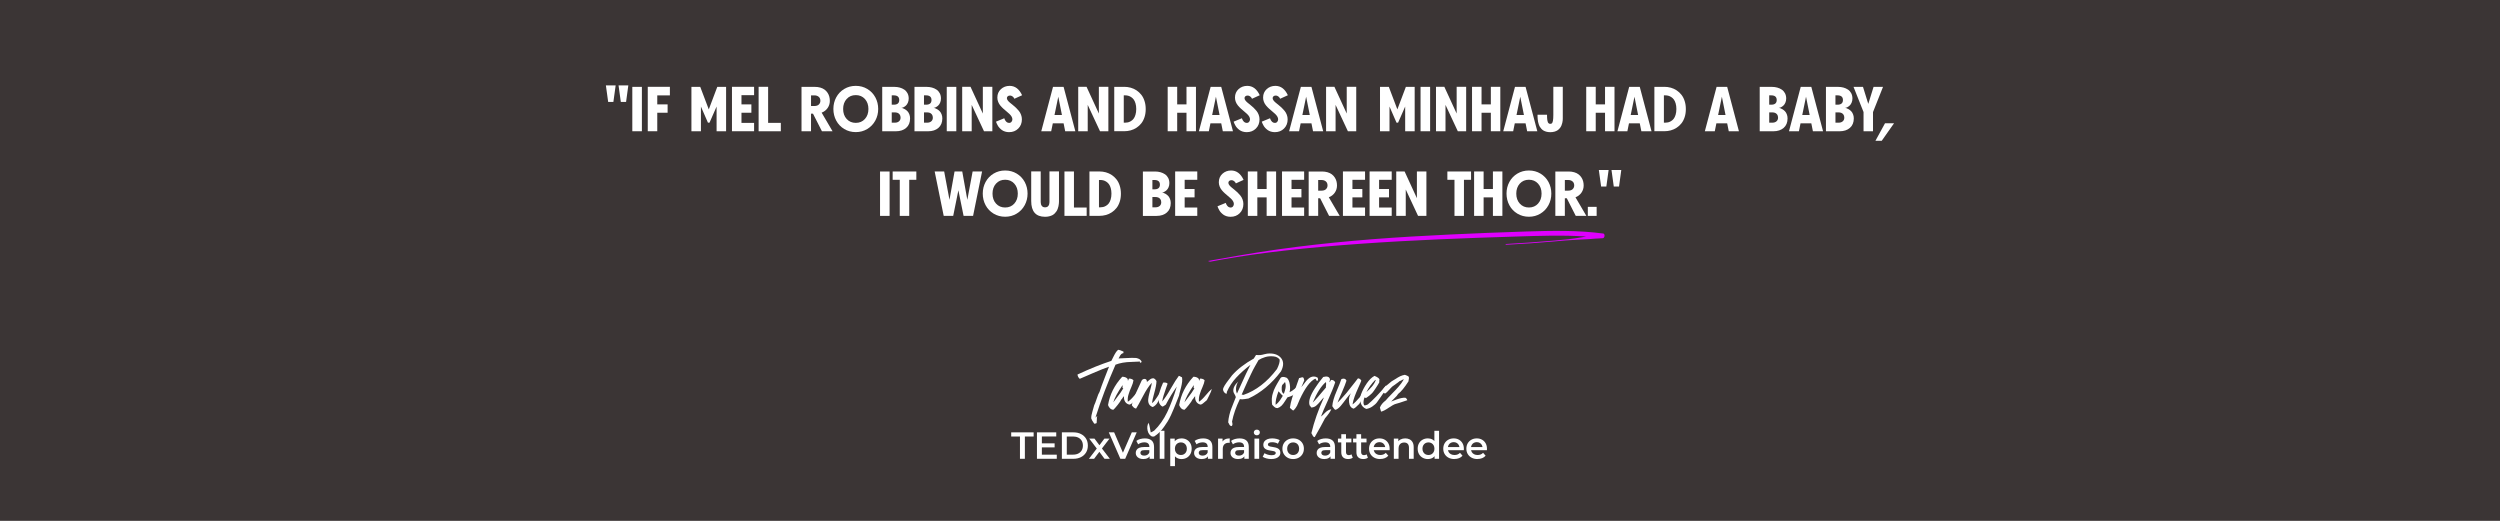 <?xml version="1.0" encoding="UTF-8"?>
<svg xmlns="http://www.w3.org/2000/svg" xmlns:xlink="http://www.w3.org/1999/xlink" viewBox="0 0 1920 400">
  <defs>
    <style>
      .cls-1 {
        fill: #3b3535;
      }

      .cls-2 {
        fill: #fff;
      }

      .cls-3 {
        fill: none;
      }

      .cls-4 {
        fill: #df00fe;
      }

      .cls-5 {
        clip-path: url(#clippath);
      }
    </style>
    <clipPath id="clippath">
      <rect class="cls-3" x="927.45" y="176.95" width="305" height="23.71"/>
    </clipPath>
  </defs>
  <g id="BG">
    <rect class="cls-2" x="-192" y="-40" width="2304" height="480"/>
    <rect class="cls-1" x="-192" y="-40" width="2304" height="480"/>
  </g>
  <g id="Layer_1" data-name="Layer 1">
    <g class="cls-5">
      <path class="cls-4" d="M1231.34,179.36c-19.55-2.62-39.61-2.21-59.44-1.57-19.59.64-39.18,1.4-58.74,2.33-19.54.93-39.06,2.04-58.52,3.55-19.69,1.54-39.29,3.47-58.77,5.92-20.1,2.53-40.02,5.8-59.73,9.36-2.68.48-5.39.93-8.07,1.43-.64.12,1.07.65,1.55.57,2.74-.47,5.47-1.01,8.2-1.53,16.03-2.86,32.28-5.12,48.69-6.97,19.53-2.21,39.28-3.88,58.98-5.28,19.79-1.41,39.63-2.48,59.48-3.36,19.75-.87,39.52-1.54,59.29-2.15,17.96-.56,36.02-1.24,53.93.01-1.15.19-2.3.39-3.44.59-6.87,1.22-14.07,1.9-21.12,2.52-12.44,1.1-24.94,1.91-37.45,2.64-.22.02.39.56.71.54,12.04-.57,24.03-1.44,35.99-2.48,6.11-.53,12.31-1.14,18.47-1.38,3-.12,5.99-.24,8.98-.46,1.65-.12,3.3-.24,4.95-.38,1.92-.16,3.87-.13,5.77-.33,1.43-.15,1.72-3.39.28-3.58"/>
    </g>
    <g>
      <path class="cls-2" d="M467.07,78.26l-1.75-12.68h7.51l-1.75,12.68h-4.02ZM475.04,65.58h7.51l-1.72,12.68h-4.04l-1.75-12.68Z"/>
      <path class="cls-2" d="M492.97,100.8h-7.35v-34.09h7.35v34.09Z"/>
      <path class="cls-2" d="M514.47,73.26h-9.69v6.91h7.94v6.41h-7.94v14.21h-7.3v-34.12h16.99v6.58Z"/>
      <path class="cls-2" d="M550.87,66.7h6.77v34.09h-7.3v-18.97l-5.43,12.39h-1.22l-5.38-12.37v18.95h-7.3v-34.09h6.77l6.56,17.32,6.53-17.32Z"/>
      <path class="cls-2" d="M579.14,73.09h-9.69v7.08h7.61v6.41h-7.61v7.8h9.69v6.41h-16.99v-34.12h16.99v6.41Z"/>
      <path class="cls-2" d="M589.92,94.38h9.76v6.41h-17.06v-34.12h7.3v27.71Z"/>
      <path class="cls-2" d="M639.4,100.8h-8.16l-6.87-13.52h-1.51v13.52h-7.3v-34.09h10.14c1.59,0,3.04.19,4.34.57s2.39.91,3.28,1.58c.89.67,1.63,1.46,2.24,2.38.61.92,1.05,1.89,1.33,2.92.28,1.03.42,2.12.42,3.27,0,2.07-.57,3.92-1.71,5.55s-2.67,2.81-4.58,3.54l8.37,14.28ZM622.87,73.26v8.16h2.54c1.53,0,2.69-.39,3.47-1.16.78-.77,1.17-1.72,1.17-2.84,0-1.34-.43-2.37-1.3-3.09-.87-.72-1.94-1.08-3.22-1.08h-2.66Z"/>
      <path class="cls-2" d="M648.35,68.33c2.64-1.59,5.6-2.39,8.89-2.39s6.25.8,8.89,2.39c2.64,1.6,4.69,3.74,6.14,6.44,1.45,2.7,2.18,5.67,2.18,8.92s-.74,6.21-2.21,8.92c-1.47,2.71-3.53,4.87-6.17,6.46-2.64,1.6-5.58,2.39-8.82,2.39s-6.25-.8-8.89-2.39c-2.64-1.59-4.69-3.74-6.14-6.45-1.45-2.7-2.18-5.68-2.18-8.94s.73-6.23,2.18-8.92c1.45-2.7,3.5-4.84,6.14-6.44ZM650.23,91.37c1.8,1.99,4.14,2.99,7.01,2.99s5.21-1,7.01-2.99c1.8-1.99,2.7-4.55,2.7-7.68s-.9-5.68-2.7-7.67c-1.8-1.99-4.14-2.98-7.01-2.98s-5.21.99-7.01,2.98c-1.8,1.99-2.7,4.54-2.7,7.67s.9,5.69,2.7,7.68Z"/>
      <path class="cls-2" d="M692.14,82.83c.25,0,.63.08,1.11.23.49.15,1.07.43,1.74.83.67.4,1.29.89,1.87,1.46s1.06,1.35,1.47,2.33c.41.98.61,2.06.61,3.24,0,3.13-1,5.55-2.99,7.29-1.99,1.73-4.62,2.6-7.87,2.6h-10.53v-34.09h9.45c1.42,0,2.76.18,4.03.53,1.27.35,2.42.87,3.46,1.57,1.04.69,1.86,1.63,2.48,2.8.61,1.17.92,2.52.92,4.03,0,1.15-.21,2.21-.62,3.17-.42.97-.93,1.73-1.55,2.29-.62.56-1.25.99-1.88,1.29-.63.3-1.19.45-1.69.45ZM684.85,73.23v7.18h1.53c2.82,0,4.23-1.2,4.23-3.59s-1.41-3.59-4.23-3.59h-1.53ZM691.64,90.34c0-1-.24-1.82-.73-2.45-.49-.63-1.06-1.05-1.73-1.27-.67-.22-1.44-.32-2.32-.32h-2.01v7.92h2.46c1.28,0,2.32-.35,3.12-1.04.81-.69,1.21-1.64,1.21-2.84Z"/>
      <path class="cls-2" d="M716.92,82.83c.25,0,.63.08,1.11.23.49.15,1.06.43,1.73.83.67.4,1.29.89,1.87,1.46s1.07,1.35,1.47,2.33c.41.98.61,2.06.61,3.24,0,3.13-1,5.55-2.99,7.29-1.99,1.73-4.62,2.6-7.87,2.6h-10.53v-34.09h9.45c1.42,0,2.76.18,4.03.53,1.27.35,2.42.87,3.46,1.57,1.04.69,1.86,1.63,2.48,2.8.61,1.17.92,2.52.92,4.03,0,1.15-.21,2.21-.62,3.17-.42.97-.93,1.73-1.56,2.29-.62.56-1.25.99-1.88,1.29-.63.3-1.19.45-1.69.45ZM709.62,73.23v7.18h1.53c2.82,0,4.24-1.2,4.24-3.59s-1.41-3.59-4.24-3.59h-1.53ZM716.42,90.34c0-1-.24-1.82-.73-2.45-.49-.63-1.06-1.05-1.73-1.27-.67-.22-1.44-.32-2.32-.32h-2.01v7.92h2.46c1.28,0,2.32-.35,3.12-1.04.81-.69,1.21-1.64,1.21-2.84Z"/>
      <path class="cls-2" d="M734.45,100.8h-7.35v-34.09h7.35v34.09Z"/>
      <path class="cls-2" d="M754.82,66.68h7.3v34.12h-6.41l-9.45-20.24v20.24h-7.3v-34.12h6.41l9.45,20.53v-20.53Z"/>
      <path class="cls-2" d="M773.31,75.48c0,.51.21,1.05.63,1.63s.97,1.14,1.65,1.71c.68.57,1.43,1.17,2.25,1.82.82.65,1.64,1.36,2.45,2.13.81.77,1.56,1.59,2.24,2.44.68.85,1.23,1.84,1.65,2.96.42,1.12.63,2.28.63,3.49,0,2.86-.92,5.21-2.78,7.06-1.85,1.85-4.2,2.78-7.06,2.78-1.08,0-2.1-.15-3.05-.44-.95-.29-1.75-.68-2.42-1.16-.66-.48-1.26-1-1.81-1.58-.54-.57-.98-1.15-1.3-1.72-.33-.57-.6-1.1-.83-1.58s-.38-.86-.48-1.15l-.12-.45,6.34-2.61s.04.12.06.2c.02.09.09.26.19.5.1.25.22.48.33.71.12.22.29.47.5.75.21.28.44.52.67.72.23.2.52.37.86.5.34.14.7.2,1.06.2.81,0,1.44-.29,1.88-.87.44-.58.66-1.21.66-1.88s-.21-1.41-.63-2.12c-.42-.71-.97-1.38-1.65-2.02-.68-.64-1.43-1.29-2.25-1.96-.82-.67-1.65-1.38-2.48-2.14-.83-.76-1.58-1.54-2.26-2.36-.68-.81-1.23-1.75-1.65-2.8s-.63-2.15-.63-3.28c0-2.65.91-4.81,2.74-6.5,1.83-1.68,4.06-2.52,6.71-2.52,4.16,0,7.35,2.4,9.57,7.2l-5.93,2.7c-.16-.32-.34-.63-.55-.93-.21-.3-.57-.63-1.09-.99-.52-.36-1.08-.54-1.69-.54-.8,0-1.4.2-1.82.59-.42.39-.62.9-.62,1.52Z"/>
      <path class="cls-2" d="M818.06,100.8l-1.22-6.1h-8.28l-1.24,6.1h-7.63l9.02-34.09h8.13l9.02,34.09h-7.8ZM809.87,88.31h5.69l-2.8-14.02-2.9,14.02Z"/>
      <path class="cls-2" d="M843.93,66.68h7.3v34.12h-6.41l-9.45-20.24v20.24h-7.3v-34.12h6.41l9.45,20.53v-20.53Z"/>
      <path class="cls-2" d="M863.38,66.68c1.72,0,3.39.22,5,.67,1.61.45,3.11,1.14,4.51,2.07,1.4.93,2.62,2.07,3.66,3.4,1.04,1.33,1.87,2.94,2.46,4.82.6,1.88.9,3.93.9,6.15s-.3,4.29-.91,6.16c-.61,1.87-1.43,3.47-2.48,4.79-1.04,1.32-2.27,2.43-3.67,3.35-1.4.92-2.9,1.6-4.5,2.03-1.6.44-3.25.66-4.98.66h-7.63v-34.09h7.63ZM864.14,94.22c.7,0,1.4-.08,2.09-.23.69-.15,1.44-.46,2.24-.93.8-.47,1.49-1.08,2.08-1.82.59-.74,1.08-1.76,1.48-3.06.4-1.3.6-2.79.6-4.46s-.19-3.05-.56-4.31c-.37-1.26-.85-2.27-1.42-3.03-.57-.76-1.25-1.38-2.02-1.87-.77-.49-1.53-.82-2.26-1-.73-.18-1.48-.28-2.22-.28h-1.1v20.98h1.1Z"/>
      <path class="cls-2" d="M911.23,66.68h7.27v34.12h-7.27v-14.21h-7.15v14.21h-7.3v-34.12h7.3v13.49h7.15v-13.49Z"/>
      <path class="cls-2" d="M939.12,100.8l-1.22-6.1h-8.28l-1.24,6.1h-7.63l9.02-34.09h8.13l9.02,34.09h-7.8ZM930.94,88.31h5.69l-2.8-14.02-2.9,14.02Z"/>
      <path class="cls-2" d="M955.81,75.48c0,.51.21,1.05.63,1.63s.97,1.14,1.65,1.71c.68.57,1.43,1.17,2.25,1.82.82.65,1.64,1.36,2.45,2.13.81.77,1.56,1.59,2.24,2.44.68.85,1.23,1.84,1.65,2.96.42,1.12.63,2.28.63,3.49,0,2.86-.92,5.21-2.78,7.06-1.85,1.85-4.2,2.78-7.06,2.78-1.08,0-2.1-.15-3.05-.44-.95-.29-1.75-.68-2.42-1.16-.66-.48-1.26-1-1.81-1.58-.54-.57-.98-1.15-1.3-1.72-.33-.57-.6-1.1-.83-1.58s-.38-.86-.48-1.15l-.12-.45,6.34-2.61s.04.12.06.2c.02.09.09.26.19.5.1.25.22.48.33.71.12.22.29.47.5.75.21.28.44.52.67.72.23.2.52.37.86.5.34.14.7.2,1.06.2.81,0,1.44-.29,1.88-.87.44-.58.66-1.21.66-1.88s-.21-1.41-.63-2.12c-.42-.71-.97-1.38-1.65-2.02-.68-.64-1.43-1.29-2.25-1.96-.82-.67-1.65-1.38-2.48-2.14-.83-.76-1.58-1.54-2.26-2.36-.68-.81-1.23-1.75-1.65-2.8s-.63-2.15-.63-3.28c0-2.65.91-4.81,2.74-6.5,1.83-1.68,4.06-2.52,6.71-2.52,4.16,0,7.35,2.4,9.57,7.2l-5.93,2.7c-.16-.32-.34-.63-.55-.93-.21-.3-.57-.63-1.09-.99-.52-.36-1.08-.54-1.69-.54-.8,0-1.4.2-1.82.59-.42.39-.62.9-.62,1.52Z"/>
      <path class="cls-2" d="M977.41,75.48c0,.51.21,1.05.63,1.63.42.57.97,1.14,1.65,1.71.68.57,1.43,1.17,2.25,1.82.82.65,1.64,1.36,2.45,2.13.81.77,1.56,1.59,2.24,2.44.68.85,1.23,1.84,1.65,2.96.42,1.12.63,2.28.63,3.49,0,2.86-.92,5.21-2.78,7.06-1.85,1.85-4.2,2.78-7.06,2.78-1.08,0-2.1-.15-3.05-.44-.95-.29-1.75-.68-2.42-1.16s-1.26-1-1.81-1.58c-.54-.57-.98-1.15-1.3-1.72s-.6-1.1-.83-1.58-.38-.86-.48-1.15l-.12-.45,6.34-2.61s.04.12.06.2c.02.09.09.26.19.5.1.25.22.48.33.71.12.22.29.47.5.75.21.28.44.52.67.72.23.2.52.37.86.5.34.14.7.2,1.06.2.81,0,1.44-.29,1.88-.87.44-.58.66-1.21.66-1.88s-.21-1.41-.63-2.12c-.42-.71-.97-1.38-1.65-2.02-.68-.64-1.43-1.29-2.25-1.96s-1.65-1.38-2.48-2.14c-.83-.76-1.58-1.54-2.26-2.36s-1.23-1.75-1.65-2.8c-.42-1.05-.63-2.15-.63-3.28,0-2.65.91-4.81,2.74-6.5,1.83-1.68,4.06-2.52,6.71-2.52,4.16,0,7.35,2.4,9.57,7.2l-5.93,2.7c-.16-.32-.34-.63-.55-.93-.21-.3-.57-.63-1.09-.99-.52-.36-1.08-.54-1.69-.54-.8,0-1.4.2-1.82.59-.42.39-.62.9-.62,1.52Z"/>
      <path class="cls-2" d="M1008.41,100.8l-1.22-6.1h-8.28l-1.24,6.1h-7.63l9.02-34.09h8.13l9.02,34.09h-7.8ZM1000.22,88.31h5.69l-2.8-14.02-2.89,14.02Z"/>
      <path class="cls-2" d="M1034.29,66.68h7.3v34.12h-6.41l-9.45-20.24v20.24h-7.3v-34.12h6.41l9.45,20.53v-20.53Z"/>
      <path class="cls-2" d="M1079.7,66.7h6.77v34.09h-7.3v-18.97l-5.43,12.39h-1.22l-5.38-12.37v18.95h-7.3v-34.09h6.77l6.56,17.32,6.53-17.32Z"/>
      <path class="cls-2" d="M1098.33,100.8h-7.34v-34.09h7.34v34.09Z"/>
      <path class="cls-2" d="M1118.71,66.68h7.3v34.12h-6.41l-9.45-20.24v20.24h-7.3v-34.12h6.41l9.45,20.53v-20.53Z"/>
      <path class="cls-2" d="M1144.97,66.68h7.27v34.12h-7.27v-14.21h-7.15v14.21h-7.3v-34.12h7.3v13.49h7.15v-13.49Z"/>
      <path class="cls-2" d="M1172.86,100.8l-1.22-6.1h-8.28l-1.24,6.1h-7.63l9.02-34.09h8.13l9.02,34.09h-7.8ZM1164.68,88.31h5.69l-2.8-14.02-2.89,14.02Z"/>
      <path class="cls-2" d="M1196.65,66.68h3.57v24.19c0,.56-.02,1.11-.07,1.65-.05.54-.16,1.18-.33,1.91-.18.73-.4,1.42-.67,2.05-.27.63-.65,1.26-1.15,1.89-.49.63-1.06,1.17-1.71,1.63-.65.46-1.46.82-2.43,1.1-.97.28-2.05.42-3.23.42-1.04,0-1.99-.11-2.86-.33-.87-.22-1.62-.51-2.25-.86-.63-.35-1.2-.8-1.7-1.35-.5-.55-.91-1.09-1.23-1.63-.32-.53-.6-1.17-.84-1.9-.24-.73-.42-1.38-.53-1.95-.11-.57-.2-1.23-.26-1.99-.06-.76-.1-1.36-.12-1.81-.02-.45-.02-.98-.02-1.6h7.3c0,.89.01,1.64.04,2.24.02.6.08,1.23.18,1.89.1.66.23,1.18.39,1.57.17.38.4.7.71.94.3.25.67.37,1.1.37.59,0,1.04-.15,1.36-.44.32-.3.57-.96.77-1.99.19-1.03.29-2.53.29-4.51v-21.49h3.71Z"/>
      <path class="cls-2" d="M1232.67,66.68h7.27v34.12h-7.27v-14.21h-7.15v14.21h-7.3v-34.12h7.3v13.49h7.15v-13.49Z"/>
      <path class="cls-2" d="M1260.56,100.8l-1.22-6.1h-8.28l-1.24,6.1h-7.63l9.02-34.09h8.13l9.02,34.09h-7.8ZM1252.38,88.31h5.69l-2.8-14.02-2.89,14.02Z"/>
      <path class="cls-2" d="M1278.2,66.68c1.72,0,3.39.22,5,.67,1.61.45,3.11,1.14,4.51,2.07,1.4.93,2.62,2.07,3.66,3.4,1.04,1.33,1.87,2.94,2.46,4.82.6,1.88.9,3.93.9,6.15s-.3,4.29-.91,6.16c-.61,1.87-1.43,3.47-2.48,4.79-1.04,1.32-2.27,2.43-3.67,3.35-1.4.92-2.9,1.6-4.5,2.03-1.59.44-3.25.66-4.98.66h-7.63v-34.09h7.63ZM1278.97,94.22c.7,0,1.4-.08,2.09-.23.69-.15,1.44-.46,2.24-.93.8-.47,1.49-1.08,2.08-1.82.59-.74,1.08-1.76,1.48-3.06.4-1.3.6-2.79.6-4.46s-.19-3.05-.56-4.31c-.38-1.26-.85-2.27-1.42-3.03-.57-.76-1.25-1.38-2.02-1.87-.77-.49-1.53-.82-2.26-1-.73-.18-1.48-.28-2.23-.28h-1.1v20.98h1.1Z"/>
      <path class="cls-2" d="M1327.69,100.8l-1.22-6.1h-8.28l-1.24,6.1h-7.63l9.02-34.09h8.13l9.02,34.09h-7.8ZM1319.51,88.31h5.69l-2.8-14.02-2.89,14.02Z"/>
      <path class="cls-2" d="M1366.05,82.83c.25,0,.63.08,1.11.23.49.15,1.07.43,1.74.83.67.4,1.29.89,1.87,1.46s1.07,1.35,1.47,2.33c.41.98.61,2.06.61,3.24,0,3.13-1,5.55-2.99,7.29-1.99,1.73-4.62,2.6-7.87,2.6h-10.53v-34.09h9.45c1.42,0,2.76.18,4.03.53,1.27.35,2.42.87,3.46,1.57,1.04.69,1.86,1.63,2.48,2.8.61,1.17.92,2.52.92,4.03,0,1.15-.21,2.21-.62,3.17-.42.97-.93,1.73-1.56,2.29-.62.56-1.25.99-1.88,1.29-.63.3-1.19.45-1.69.45ZM1358.75,73.23v7.18h1.53c2.82,0,4.23-1.2,4.23-3.59s-1.41-3.59-4.23-3.59h-1.53ZM1365.55,90.34c0-1-.24-1.82-.73-2.45-.49-.63-1.06-1.05-1.73-1.27-.67-.22-1.44-.32-2.32-.32h-2.01v7.92h2.46c1.28,0,2.32-.35,3.12-1.04.81-.69,1.21-1.64,1.21-2.84Z"/>
      <path class="cls-2" d="M1392.31,100.8l-1.22-6.1h-8.28l-1.24,6.1h-7.63l9.02-34.09h8.13l9.02,34.09h-7.8ZM1384.13,88.31h5.69l-2.8-14.02-2.89,14.02Z"/>
      <path class="cls-2" d="M1416.92,82.83c.25,0,.63.08,1.11.23.49.15,1.07.43,1.74.83.67.4,1.29.89,1.87,1.46s1.07,1.35,1.47,2.33c.41.98.61,2.06.61,3.24,0,3.13-1,5.55-2.99,7.29-1.99,1.73-4.62,2.6-7.87,2.6h-10.53v-34.09h9.45c1.42,0,2.76.18,4.03.53,1.27.35,2.42.87,3.46,1.57,1.04.69,1.86,1.63,2.48,2.8.61,1.17.92,2.52.92,4.03,0,1.15-.21,2.21-.62,3.17-.42.97-.93,1.73-1.56,2.29-.62.56-1.25.99-1.88,1.29-.63.3-1.19.45-1.69.45ZM1409.62,73.23v7.18h1.53c2.82,0,4.23-1.2,4.23-3.59s-1.41-3.59-4.23-3.59h-1.53ZM1416.42,90.34c0-1-.24-1.82-.73-2.45-.49-.63-1.06-1.05-1.73-1.27-.67-.22-1.44-.32-2.32-.32h-2.01v7.92h2.46c1.28,0,2.32-.35,3.12-1.04.81-.69,1.21-1.64,1.21-2.84Z"/>
      <path class="cls-2" d="M1438.9,66.7h7.27l-7.7,19.38v14.71h-7.27v-14.74l-7.7-19.36h7.27l4.07,13.11,4.07-13.11Z"/>
      <path class="cls-2" d="M1447.67,94.69h6.94l-9.45,13.45h-4.83l7.35-13.45Z"/>
      <path class="cls-2" d="M683.21,165.8h-7.34v-34.09h7.34v34.09Z"/>
      <path class="cls-2" d="M685.57,131.7h18.18v6.39h-5.46v27.71h-7.27v-27.71h-5.46v-6.39Z"/>
      <path class="cls-2" d="M746.97,131.7h7.27l-6.91,34.09h-7.3l-4-19.64-3.97,19.64h-7.3l-6.94-34.09h7.3l4.07,21.77,3.83-21.39.07-.38h5.91l3.9,21.77,4.07-21.77Z"/>
      <path class="cls-2" d="M763.07,133.33c2.64-1.59,5.6-2.39,8.89-2.39s6.25.8,8.89,2.39c2.64,1.6,4.69,3.74,6.14,6.44,1.45,2.7,2.18,5.67,2.18,8.92s-.74,6.21-2.21,8.92c-1.47,2.71-3.53,4.87-6.17,6.46-2.64,1.6-5.58,2.39-8.82,2.39s-6.25-.8-8.89-2.39c-2.64-1.59-4.69-3.74-6.14-6.45-1.45-2.7-2.18-5.68-2.18-8.94s.73-6.23,2.18-8.92c1.45-2.7,3.5-4.84,6.14-6.44ZM764.95,156.37c1.8,1.99,4.14,2.99,7.01,2.99s5.21-1,7.01-2.99c1.8-1.99,2.7-4.55,2.7-7.68s-.9-5.68-2.7-7.67c-1.8-1.99-4.14-2.98-7.01-2.98s-5.21.99-7.01,2.98c-1.8,1.99-2.7,4.54-2.7,7.67s.9,5.69,2.7,7.68Z"/>
      <path class="cls-2" d="M806,131.65h7.3v22.23c0,.46,0,.85-.01,1.17,0,.32-.04.83-.11,1.52-.06.69-.16,1.3-.28,1.82-.12.52-.3,1.14-.55,1.87-.25.73-.54,1.36-.89,1.9-.34.54-.79,1.1-1.34,1.67-.55.57-1.17,1.04-1.85,1.4-.69.36-1.51.66-2.48.9s-2.02.36-3.17.36c-7.1,0-10.65-4.04-10.65-12.11v-22.73h7.3v23.61c0,1.15.27,2.1.83,2.85.55.75,1.39,1.12,2.52,1.12s2.04-.39,2.57-1.16c.54-.77.8-1.71.8-2.81v-23.61Z"/>
      <path class="cls-2" d="M824.8,159.38h9.76v6.41h-17.06v-34.12h7.3v27.71Z"/>
      <path class="cls-2" d="M844.33,131.68c1.72,0,3.39.22,5,.67,1.61.45,3.11,1.14,4.51,2.07,1.4.93,2.62,2.07,3.66,3.4,1.04,1.33,1.87,2.94,2.46,4.82.6,1.88.9,3.93.9,6.15s-.3,4.29-.91,6.16c-.61,1.87-1.43,3.47-2.48,4.79-1.04,1.32-2.27,2.43-3.67,3.35-1.4.92-2.9,1.6-4.5,2.03-1.6.44-3.25.66-4.98.66h-7.63v-34.09h7.63ZM845.1,159.22c.7,0,1.4-.08,2.09-.23.69-.15,1.44-.46,2.24-.93.8-.47,1.49-1.08,2.08-1.82.59-.74,1.08-1.76,1.48-3.06.4-1.3.6-2.79.6-4.46s-.19-3.05-.56-4.31c-.37-1.26-.85-2.27-1.42-3.03-.57-.76-1.25-1.38-2.02-1.87-.77-.49-1.53-.82-2.26-1-.73-.18-1.48-.28-2.22-.28h-1.1v20.98h1.1Z"/>
      <path class="cls-2" d="M892.34,147.83c.25,0,.63.08,1.11.23.49.15,1.06.43,1.73.83.67.4,1.29.89,1.87,1.46s1.07,1.35,1.47,2.33c.41.98.61,2.06.61,3.24,0,3.13-1,5.55-2.99,7.29-1.99,1.73-4.62,2.6-7.87,2.6h-10.53v-34.09h9.45c1.42,0,2.76.18,4.03.53,1.27.35,2.42.87,3.46,1.57,1.04.69,1.86,1.63,2.48,2.8.61,1.17.92,2.52.92,4.03,0,1.15-.21,2.21-.62,3.17-.42.97-.93,1.73-1.56,2.29-.62.56-1.25.99-1.88,1.29-.63.3-1.19.45-1.69.45ZM885.04,138.23v7.18h1.53c2.82,0,4.24-1.2,4.24-3.59s-1.41-3.59-4.24-3.59h-1.53ZM891.83,155.34c0-1-.24-1.82-.73-2.45-.49-.63-1.06-1.05-1.73-1.27-.67-.22-1.44-.32-2.32-.32h-2.01v7.92h2.46c1.28,0,2.32-.35,3.12-1.04.81-.69,1.21-1.64,1.21-2.84Z"/>
      <path class="cls-2" d="M919.51,138.09h-9.69v7.08h7.61v6.41h-7.61v7.8h9.69v6.41h-16.99v-34.12h16.99v6.41Z"/>
      <path class="cls-2" d="M943.41,140.48c0,.51.21,1.05.63,1.63.42.57.97,1.14,1.65,1.71.68.57,1.43,1.17,2.25,1.82.82.65,1.64,1.36,2.45,2.13.81.77,1.56,1.59,2.24,2.44.68.85,1.23,1.84,1.65,2.96.42,1.12.63,2.28.63,3.49,0,2.86-.93,5.21-2.78,7.06-1.85,1.85-4.2,2.78-7.06,2.78-1.08,0-2.1-.15-3.05-.44-.95-.29-1.75-.68-2.42-1.16s-1.26-1-1.81-1.58-.98-1.15-1.3-1.72-.6-1.1-.83-1.58c-.22-.48-.38-.86-.48-1.15l-.12-.45,6.34-2.61s.04.12.06.2c.02.09.09.26.19.5.1.25.22.48.33.71.12.22.29.47.5.75.21.28.44.52.67.72.23.2.52.37.86.5.34.14.7.2,1.06.2.81,0,1.44-.29,1.88-.87.44-.58.66-1.21.66-1.88s-.21-1.41-.63-2.12c-.42-.71-.97-1.38-1.65-2.02-.68-.64-1.43-1.29-2.25-1.96s-1.65-1.38-2.48-2.14c-.83-.76-1.58-1.54-2.26-2.36s-1.23-1.75-1.65-2.8c-.42-1.05-.63-2.15-.63-3.28,0-2.65.91-4.81,2.74-6.5,1.83-1.68,4.06-2.52,6.71-2.52,4.16,0,7.35,2.4,9.57,7.2l-5.93,2.7c-.16-.32-.34-.63-.55-.93-.21-.3-.57-.63-1.09-.99-.52-.36-1.08-.54-1.69-.54-.8,0-1.4.2-1.82.59-.42.39-.62.9-.62,1.52Z"/>
      <path class="cls-2" d="M972.78,131.68h7.27v34.12h-7.27v-14.21h-7.15v14.21h-7.3v-34.12h7.3v13.49h7.15v-13.49Z"/>
      <path class="cls-2" d="M1001.58,138.09h-9.69v7.08h7.61v6.41h-7.61v7.8h9.69v6.41h-16.99v-34.12h16.99v6.41Z"/>
      <path class="cls-2" d="M1028.9,165.8h-8.16l-6.87-13.52h-1.51v13.52h-7.3v-34.09h10.14c1.59,0,3.04.19,4.34.57,1.3.38,2.39.91,3.28,1.58.89.67,1.63,1.46,2.24,2.38.61.92,1.05,1.89,1.33,2.92.28,1.03.42,2.12.42,3.27,0,2.07-.57,3.92-1.71,5.55-1.14,1.63-2.67,2.81-4.58,3.54l8.37,14.28ZM1012.36,138.26v8.16h2.54c1.53,0,2.69-.39,3.47-1.16.78-.77,1.17-1.72,1.17-2.84,0-1.34-.44-2.37-1.3-3.09s-1.94-1.08-3.22-1.08h-2.66Z"/>
      <path class="cls-2" d="M1048.36,138.09h-9.69v7.08h7.61v6.41h-7.61v7.8h9.69v6.41h-16.99v-34.12h16.99v6.41Z"/>
      <path class="cls-2" d="M1068.83,138.09h-9.69v7.08h7.61v6.41h-7.61v7.8h9.69v6.41h-16.99v-34.12h16.99v6.41Z"/>
      <path class="cls-2" d="M1088.18,131.68h7.3v34.12h-6.41l-9.45-20.24v20.24h-7.3v-34.12h6.41l9.45,20.53v-20.53Z"/>
      <path class="cls-2" d="M1111.59,131.7h18.18v6.39h-5.46v27.71h-7.27v-27.71h-5.46v-6.39Z"/>
      <path class="cls-2" d="M1146.56,131.68h7.27v34.12h-7.27v-14.21h-7.15v14.21h-7.3v-34.12h7.3v13.49h7.15v-13.49Z"/>
      <path class="cls-2" d="M1165.32,133.33c2.64-1.59,5.6-2.39,8.89-2.39s6.25.8,8.89,2.39c2.64,1.6,4.69,3.74,6.14,6.44,1.45,2.7,2.18,5.67,2.18,8.92s-.74,6.21-2.21,8.92c-1.48,2.71-3.53,4.87-6.17,6.46-2.64,1.6-5.58,2.39-8.82,2.39s-6.25-.8-8.89-2.39c-2.64-1.59-4.69-3.74-6.14-6.45-1.45-2.7-2.18-5.68-2.18-8.94s.73-6.23,2.18-8.92c1.45-2.7,3.5-4.84,6.14-6.44ZM1167.2,156.37c1.8,1.99,4.14,2.99,7.01,2.99s5.21-1,7.01-2.99c1.8-1.99,2.7-4.55,2.7-7.68s-.9-5.68-2.7-7.67c-1.8-1.99-4.14-2.98-7.01-2.98s-5.21.99-7.01,2.98c-1.8,1.99-2.7,4.54-2.7,7.67s.9,5.69,2.7,7.68Z"/>
      <path class="cls-2" d="M1218.34,165.8h-8.16l-6.87-13.52h-1.51v13.52h-7.3v-34.09h10.14c1.59,0,3.04.19,4.34.57,1.3.38,2.39.91,3.28,1.58.89.67,1.63,1.46,2.24,2.38.61.92,1.05,1.89,1.33,2.92.28,1.03.42,2.12.42,3.27,0,2.07-.57,3.92-1.71,5.55-1.14,1.63-2.67,2.81-4.58,3.54l8.37,14.28ZM1201.81,138.26v8.16h2.54c1.53,0,2.69-.39,3.47-1.16.78-.77,1.17-1.72,1.17-2.84,0-1.34-.44-2.37-1.3-3.09s-1.94-1.08-3.22-1.08h-2.66Z"/>
      <path class="cls-2" d="M1226.22,165.8h-6.77v-6.94h6.77v6.94Z"/>
      <path class="cls-2" d="M1229.66,143.26l-1.75-12.68h7.51l-1.75,12.68h-4.02ZM1237.63,130.58h7.51l-1.72,12.68h-4.04l-1.75-12.68Z"/>
    </g>
    <g>
      <path class="cls-2" d="M858.72,268.66c.83,0,2.21.48,4.14,1.38,0,.07,0,.28-.07.55-.07.28-.07.48,0,.62-.69.07-1.24.34-1.66.76-.48.48-.9,1.04-1.24,1.79s-.69,1.24-.9,1.52c.97,0,2.97-.07,6.07-.28,3.04-.21,5.59-.21,7.59-.07,1.04.21,1.93.55,2.76,1.1.76.62,1.24,1.24,1.38,2-.35.34-.69.48-1.04.55-.21,0-.28-.07-.34-.14s0-.14.07-.21.07-.21.07-.35c0-.07-.07-.14-.21-.21l-6.21.28c-4.97.07-9.11.83-12.42,2.14-6.14,14.01-11.25,27.46-15.32,40.37.21.21.48.07.69-.41.21-.48.41-.62.62-.48-.21.41-.34,1.38-.34,2.83-.07,1.52-.07,2.35-.14,2.55-.21.07-.41.14-.62.21-.21.14-.41.21-.48.21-.07.07-.34.07-.76,0-1.31-1.86-2.07-3.17-2.28-4-.07-1.45.28-3.38,1.03-5.8.76-2.42,1.17-3.86,1.24-4.35.48-.9,1.1-2.55,1.93-5.04.76-2.42,1.52-4.21,2.21-5.31.83-2.62,2.21-6.35,4.07-11.11,1.86-4.76,2.9-7.45,3.17-8.14-2.9.97-6.97,2.62-12.28,4.9-5.31,2.35-8.76,3.8-10.21,4.42-1.04-.9-1.59-2-1.73-3.31,9.59-4.49,18.22-7.94,26.01-10.49.14-.28.62-1.17,1.38-2.76.76-1.52,1.38-2.69,1.93-3.52.48-.76,1.1-1.52,1.86-2.21Z"/>
      <path class="cls-2" d="M865.68,290.6c.07.07.14.21.28.41.07.21.14.41.21.62.07.21.07.41,0,.69.28-.07.48-.35.55-.83.07-.48.28-.69.48-.76,1.59.07,2.69.55,3.31,1.38-.21,1.45-.76,3.17-1.59,5.04-.9,1.93-1.59,3.8-2.14,5.59-.62,1.86-.83,3.79-.62,5.8,1.45-.9,3.17-2.55,5.18-4.97,2-2.42,3.59-4,4.69-4.9-.21,1.17-.83,2.76-1.86,4.76-1.04,2-1.73,3.31-1.93,3.86-.34.21-.76.62-1.38,1.17s-1.17,1.04-1.66,1.38c-.48.41-1.04.69-1.66.9-1.45-.21-2.62-.97-3.38-2.14-.76-1.17-1.1-2.55-.9-4.21-.28,0-.62.35-1.04,1.1s-.76,1.17-1.04,1.31c-.28.76-1.24,2.21-2.83,4.21-1.66,2.07-2.76,3.31-3.38,3.73-1.86-.21-3.17-1.38-4-3.66,1.31-8,4.9-15.25,10.9-21.74,1.59,0,2.83.41,3.79,1.24ZM862.03,295.92c-3.79,5.59-6.14,9.94-7.04,13.11.41-.62,1.24-1.72,2.48-3.31,1.17-1.59,2.21-2.9,3.04-4.07.76-1.17,1.52-2.28,2.21-3.45-.55,0-.76-.34-.62-1.1.14-.76.14-1.1-.07-1.17Z"/>
      <path class="cls-2" d="M885.28,312.61c-1.31-.48-2.28-1.24-2.83-2.28-.55-1.04-.76-2.21-.62-3.66.14-1.38.41-2.76.76-4.14.34-1.31.69-2.83,1.17-4.55.48-1.66.76-2.97.83-4-2,2.07-4.35,5.59-6.9,10.49s-4.28,8-5.17,9.32c-.41-.07-.83-.21-1.17-.41s-.62-.35-.76-.55c-.21-.14-.41-.41-.76-.83-.34-.41-.55-.69-.62-.76.41-2,1.04-4.07,1.86-6.21.83-2.07,1.86-4.42,3.11-7.04s2.14-4.55,2.62-5.73c.55-.9,1.38-1.31,2.48-1.24,1.04.14,1.59.9,1.52,2.28.34-.14.97-.69,2-1.59,1.04-.9,2.14-1.31,3.31-1.17,1.04.62,1.73,1.38,2.07,2.21-.07,2.28-.62,5.24-1.66,8.9-1.04,3.73-1.66,6.35-1.79,7.87.34-.07,1.04-.69,1.93-1.72,1.52-2,3.04-4.35,4.48-6.9.34-.07.76-.55,1.17-1.31.35-.76.76-1.03,1.24-.97-.34.69-.97,2.28-1.86,4.69-.9,2.48-1.86,4.49-2.83,6.07-1.04,1.59-2.21,2.62-3.59,3.24Z"/>
      <path class="cls-2" d="M905.36,288.67c.41.07.83.21,1.31.55s.83.48,1.1.48c.41,1.86.14,4.48-.76,8-.97,3.52-1.45,5.59-1.52,6.14-.28.69-.9,2.28-1.93,4.83-1.04,2.55-1.73,4.35-2.14,5.31-.41,1.03-1.1,2.62-2.07,4.76-1.04,2.14-1.86,3.79-2.62,4.97-.76,1.17-1.73,2.62-2.83,4.21-1.1,1.59-2.28,2.97-3.52,4.14-1.24,1.17-2.55,2.28-4,3.17h-1.72c-1.73-.9-2.83-2.42-3.31-4.55-.48-2.14-.28-4.14.69-6,.41.76.76,2.14,1.1,4.07.35,1.93.55,3.04.62,3.38.41-.14,1.31-.62,2.62-1.38,4-3.86,7.31-8.56,10-14.14,2.62-5.52,5.11-12.08,7.38-19.67-2.9,4.07-5.73,8.69-8.42,13.8-.21.07-.62.34-1.1.76-.55.41-1.04.69-1.52.76-4.14-2.28-3.93-8.42.55-18.42,1.72-.21,2.83.07,3.45.83-.35,1.04-.83,2.42-1.45,4.14-.62,1.79-1.17,3.45-1.66,4.97-.48,1.52-.83,3.04-1.04,4.55,1.79-2.07,4-5.38,6.62-10s4.69-7.8,6.14-9.66Z"/>
      <path class="cls-2" d="M920.33,290.6c.07.07.14.21.28.41.07.21.14.41.21.62.07.21.07.41,0,.69.28-.07.48-.35.55-.83.07-.48.28-.69.48-.76,1.59.07,2.69.55,3.31,1.38-.21,1.45-.76,3.17-1.59,5.04-.9,1.93-1.59,3.8-2.14,5.59-.62,1.86-.83,3.79-.62,5.8,1.45-.9,3.17-2.55,5.18-4.97,2-2.42,3.59-4,4.69-4.9-.21,1.17-.83,2.76-1.86,4.76-1.04,2-1.73,3.31-1.93,3.86-.34.21-.76.62-1.38,1.17s-1.17,1.04-1.66,1.38c-.48.41-1.04.69-1.66.9-1.45-.21-2.62-.97-3.38-2.14-.76-1.17-1.1-2.55-.9-4.21-.28,0-.62.35-1.04,1.1s-.76,1.17-1.04,1.31c-.28.76-1.24,2.21-2.83,4.21-1.66,2.07-2.76,3.31-3.38,3.73-1.86-.21-3.17-1.38-4-3.66,1.31-8,4.9-15.25,10.9-21.74,1.59,0,2.83.41,3.79,1.24ZM916.67,295.92c-3.79,5.59-6.14,9.94-7.04,13.11.41-.62,1.24-1.72,2.48-3.31,1.17-1.59,2.21-2.9,3.04-4.07.76-1.17,1.52-2.28,2.21-3.45-.55,0-.76-.34-.62-1.1.14-.76.14-1.1-.07-1.17Z"/>
      <path class="cls-2" d="M958.76,306.06c-.34,0-1.24.14-2.69.41-1.52.28-2.83.28-3.86.07-2.97,6.14-4.97,11.87-6,17.25,0,.21.07.55.21,1.04.07.55.14,1.03.07,1.38-.07.41-.28.76-.62,1.04-.48-.07-.9-.21-1.17-.48-.34-.28-.62-.69-.83-1.31-.28-.55-.48-.9-.62-1.1.14-1.86.41-3.73.9-5.66.48-1.86.9-3.38,1.38-4.55.41-1.17,1.04-2.76,1.86-4.76s1.38-3.45,1.72-4.35c-.07-.48-.41-1.24-.9-2.14-.55-.9-.9-1.59-.97-2.21-.35-2.55.97-5.11,3.79-7.73-.9,1.31-1.45,2.83-1.66,4.49-.28,1.66-.07,3.24.62,4.83.62-1.38,1.66-3.66,3.11-6.83,1.38-3.1,2.69-5.93,3.86-8.42,1.17-2.42,2.28-4.69,3.38-6.83-4.14,3.17-7.73,6.42-10.83,9.73-3.1,3.31-5.52,7.04-7.31,11.11.07.69.07,1.1,0,1.24-.69.14-1.31-.14-1.93-.9-.62-.69-.9-1.38-.97-2.07-.07-.76.35-1.79,1.17-3.17.83-1.31,1.93-2.9,3.38-4.76,1.45-1.86,2.21-2.9,2.35-3.1,4.21-4.76,9.8-9.04,16.7-12.9l1.73-2.76c1.45.14,2.55.14,3.38.07.76-.07,1.79-.28,2.97-.62,1.17-.28,1.93-.41,2.28-.48,4.62-.48,8.14.62,10.42,3.17,2.28,2.62,2.35,6.07.14,10.42-7.25,9.59-15.59,16.56-25.05,20.91ZM953.59,303.09c.34-.07.83,0,1.38.21,9.59-3.31,18.22-9.94,25.74-19.87,1.52-3.04,2.21-5.45,2.07-7.25-1.03-1.45-2.62-2.28-4.76-2.48-2.21-.21-4.35-.07-6.35.55s-3.73,1.38-5.11,2.28c-.97,1.59-1.93,3.24-2.83,4.97-.97,1.72-1.93,3.59-2.9,5.66-1.04,2.07-1.79,3.73-2.35,4.97-.62,1.24-1.45,3.17-2.62,5.8s-1.93,4.35-2.28,5.17Z"/>
      <path class="cls-2" d="M988.29,290.19c1.17,1.04,1.93,2.69,2.28,5.04.34,2.35.28,4.35-.21,6,1.17-.48,2.62-1.45,4.35-2.9,1.66-1.45,2.76-2.28,3.24-2.62-.21,4.76-3.24,7.93-9.18,9.45-.41.55-1.04,1.52-1.93,2.97-.9,1.45-1.72,2.55-2.55,3.38-.9.9-1.93,1.52-3.11,1.93-.41,0-.76-.07-1.1-.14s-.69-.28-.97-.48c-.35-.21-.55-.41-.69-.55-.21-.14-.41-.41-.76-.76l-.62-.62c-.21-1.04-.28-2.14-.28-3.17-.07-1.04,0-1.93.14-2.83.07-.83.28-1.72.62-2.76.28-1.04.55-1.86.83-2.55.21-.62.62-1.45,1.17-2.48.48-.97.9-1.73,1.24-2.28.28-.48.76-1.31,1.38-2.35.62-1.04,1.1-1.73,1.31-2.14.9-1.1,2.48-1.17,4.83-.14ZM981.88,300.54c-1.72,4.48-2.42,7.93-2.21,10.35.34-.21.62-.48.97-.76.34-.28.62-.62.97-.97.28-.35.55-.62.76-.9.21-.21.48-.55.83-1.04.28-.48.48-.83.62-1.04.14-.21.41-.62.76-1.17.34-.48.55-.83.62-1.04-.48-.34-1.59-1.52-3.31-3.45ZM986.91,293.43c-.28.21-.62.55-.97,1.04-.41.55-.76.9-1.1,1.04-.48,1.04-.62,2.35-.48,3.93.14,1.66.69,2.62,1.66,2.97.35-1.03.55-1.79.76-2.28.14-.48.28-1.1.48-2,.14-.83.21-1.66.14-2.42-.07-.76-.21-1.52-.48-2.28Z"/>
      <path class="cls-2" d="M999.47,297.23c.35-.34.83-.97,1.45-1.72s1.17-1.52,1.66-2.21c.48-.62,1.04-1.31,1.79-2,.76-.69,1.45-1.24,2.21-1.59.69-.35,1.52-.55,2.48-.55.9,0,1.86.28,2.83.83.62,1.38.48,2.21-.35,2.55-.34-.07-.55-.41-.76-.9s-.41-.76-.62-.83c-3.93,1.79-7.93,7.18-12.08,16.21-.14.35-.41,1.04-.9,2.14-.48,1.1-.83,1.93-1.04,2.42-.28.48-.69,1.1-1.17,1.86-.55.76-1.1,1.38-1.73,1.86-.41-.14-.9-.48-1.45-1.04-.55-.55-.97-.9-1.17-1.04.35-2.42.9-4.9,1.66-7.31s1.73-5.31,2.97-8.56c1.17-3.24,2-5.59,2.48-7.04.28.07.76-.07,1.52-.35.69-.28,1.24-.28,1.59-.07.34.28.62.97.83,2.14-.21.34-.48,1.17-.97,2.42-.48,1.24-.9,2.14-1.24,2.76Z"/>
      <path class="cls-2" d="M1017.69,316.96c1.59-1.59,3.17-2.48,4.76-2.62-.76,1.72-2.35,4.07-4.83,6.9-.34.69-1.52,2.83-3.38,6.35-1.93,3.59-3.45,6.28-4.55,8.14-.48-.07-.83-.21-1.1-.55-.28-.34-.55-.76-.76-1.31-.28-.55-.48-.97-.69-1.24,2.14-8.83,5.31-17.94,9.66-27.39-.76.55-1.66,1.52-2.69,2.9-1.1,1.38-2.21,2.48-3.24,3.38-1.04.9-2.28,1.38-3.73,1.45-.21-.14-.48-.41-.69-.9-.28-.41-.48-.69-.69-.83-.97-3.1.41-7.45,4.14-13.11,2-3.11,4.07-5.93,6.35-8.62,2.97-.76,4.69-.21,5.17,1.72,0,.34-.07.83-.21,1.31-.21.55-.28.9-.28.97.35-.07.62-.41.83-.9.21-.48.34-.76.55-.83,1.45-.07,2.48.55,3.11,1.86-1.1,3.45-2.97,8-5.52,13.66-2.62,5.73-4.42,9.87-5.38,12.56-.07,0-.14.07-.14.21.07,0,.14-.07.14-.21.55-.28,1.59-1.24,3.17-2.9ZM1018.31,297.64c-.07-.34,0-1.1.14-2.28.07-1.1,0-1.72-.28-1.86-3.52,2.97-6.83,8.21-10,15.66,1.59-1.45,4.97-5.31,10.14-11.52Z"/>
      <path class="cls-2" d="M1045.5,292.33c-.48,1.31-1.24,3.1-2.35,5.45-1.1,2.42-2,4.62-2.76,6.62-.76,2-1.31,4.07-1.66,6.21,1.31-.9,3.1-2.62,5.24-5.17,2.14-2.55,3.66-4.21,4.62-5.04-.14,1.1-.48,2.21-.97,3.31-.55,1.1-1.24,2.28-2,3.52-.83,1.31-1.38,2.28-1.72,3.04-.34.21-.97.83-1.86,1.73s-1.72,1.52-2.42,1.86c-2.07-.55-3.24-2.21-3.52-4.9-.35-2.69.14-4.97,1.45-6.97-.9.76-2.14,2.21-3.59,4.21-1.45,2-2.9,3.86-4.28,5.52-1.45,1.66-2.76,2.69-4.07,3.04-.48-.14-.97-.62-1.45-1.38-.48-.76-.76-1.24-.97-1.38.21-3.11,1.31-6.97,3.31-11.59s3.17-7.66,3.59-9.11c.83-.48,1.66-.62,2.42-.41.76.21,1.24.69,1.59,1.45-.69,2.21-1.86,5.17-3.52,8.97-1.72,3.79-2.83,6.42-3.38,7.93.76-.76,1.52-1.52,2.28-2.28.76-.76,1.59-1.73,2.48-2.76.9-1.03,1.59-1.79,2.14-2.42.48-.62,1.31-1.59,2.35-2.97,1.04-1.31,1.72-2.21,2.07-2.62.34-.34,1.1-1.38,2.35-2.97,1.17-1.59,1.86-2.42,2-2.62,1.04,0,1.79.48,2.42,1.38,0,.21.07.28.21.35Z"/>
      <path class="cls-2" d="M1050.46,310.61c3.93-3.24,8.62-8.14,14.14-14.7.07.9-.14,1.79-.62,2.83-.48,1.03-.69,1.72-.76,2.21-.62.76-1.59,2.07-2.76,3.86-1.24,1.86-2.28,3.24-3.04,4.28s-1.93,2-3.38,3.04-3.04,1.66-4.76,1.93c-2.14-.83-3.52-2.35-4.21-4.48-.76-2.14-.69-4.42.21-6.76,1.04-2.83,2.55-5.66,4.42-8.42,1.86-2.69,3.79-4.62,5.93-5.73,2.14.9,3.38,1.72,3.79,2.62-.07.21-.14.97-.14,2.42-.07.21-.55.9-1.31,2.21-.83,1.31-1.31,2.07-1.52,2.35-.21.34-.62.97-1.31,1.93-.76,1.04-1.31,1.73-1.79,2.14-.48.48-1.03.97-1.79,1.59-.76.62-1.52,1.17-2.28,1.66-.41.07-.9,0-1.38-.35-.9,2.76-.97,4.76-.21,6.07.55.07,1.17,0,1.79-.28.62-.28.9-.41.97-.41ZM1056.19,291.78c-2.76,2.76-5.04,5.87-6.76,9.32.07-.07.41-.34,1.04-.97s1.04-.97,1.1-1.04c.07-.07.35-.41.9-.97.55-.48.9-.9,1.04-1.1.14-.21.41-.55.83-1.04.41-.48.69-.97.9-1.31s.41-.76.69-1.24c.21-.48.41-.97.62-1.45-.07-.14-.14-.21-.35-.21Z"/>
      <path class="cls-2" d="M1078.06,291.5v-.21c-.41.07-.9.34-1.52.69-.62.35-1.17.62-1.59.69-.62.55-1.59,1.31-2.9,2.21-1.31.9-2.35,1.66-2.97,2.14-.48.41-1.24,1.24-2.35,2.48-1.1,1.31-2.07,2.21-2.83,2.69-1.24,0-1.86-.83-1.86-2.42.34-.97.9-1.86,1.66-2.62s1.66-1.59,2.69-2.35,1.86-1.45,2.35-1.93c.62-.34,1.59-.9,2.97-1.79,1.31-.9,2.55-1.59,3.66-2.14,1.1-.48,2.28-.9,3.59-1.1,1.31.48,2.28.9,2.76,1.24.14.48.28.76.34.83.07.41,0,.9-.14,1.52s-.21,1.1-.21,1.45c-2.97,4.62-5.59,7.87-7.94,9.66-.48.9-1.45,2-2.76,3.24-1.31,1.24-2.21,2.14-2.62,2.62.07-.07,1.45-.55,4.14-1.59,2.69-.97,4.9-1.45,6.76-1.38.83.48,1.31,1.1,1.52,1.93-4.83,1.66-7.87,2.62-9.11,2.9-1.17.34-2.9,1.38-5.31,2.97-2.42,1.66-4.28,2.62-5.73,2.9-.48-1.79-.76-2.83-.9-3.11.76-2,2.21-3.79,4.49-5.52,1.04-1.24,2.55-2.9,4.55-4.9s3.73-3.86,5.31-5.66c1.59-1.79,2.9-3.59,3.93-5.45Z"/>
    </g>
    <g>
      <path class="cls-2" d="M783.33,352.35v-17.11h-6.73v-3.19h17.23v3.19h-6.73v17.11h-3.77Z"/>
      <path class="cls-2" d="M796.38,352.35v-20.3h14.82v3.16h-11.05v13.98h11.46v3.16h-15.23ZM799.86,343.59v-3.1h10.09v3.1h-10.09Z"/>
      <path class="cls-2" d="M815.52,352.35v-20.3h8.87c2.2,0,4.14.42,5.8,1.28,1.66.85,2.96,2.03,3.89,3.54.93,1.51,1.39,3.29,1.39,5.34s-.46,3.8-1.39,5.32-2.22,2.7-3.89,3.55c-1.66.85-3.6,1.28-5.8,1.28h-8.87ZM819.29,349.16h4.93c1.51,0,2.82-.29,3.94-.87s1.99-1.39,2.6-2.44c.61-1.04.91-2.26.91-3.65s-.3-2.63-.91-3.67c-.61-1.03-1.47-1.84-2.6-2.42-1.12-.58-2.44-.87-3.94-.87h-4.93v13.92Z"/>
      <path class="cls-2" d="M836.29,352.35l6.81-8.87-.06,1.94-6.5-8.55h4.03l4.55,6.09h-1.54l4.58-6.09h3.92l-6.55,8.55.03-1.94,6.79,8.87h-4.09l-4.79-6.47,1.51.2-4.7,6.26h-4Z"/>
      <path class="cls-2" d="M860.44,352.35l-8.87-20.3h4.09l7.92,18.36h-2.35l8-18.36h3.77l-8.85,20.3h-3.71Z"/>
      <path class="cls-2" d="M878.02,352.55c-1.16,0-2.17-.2-3.04-.59-.87-.4-1.54-.95-2.02-1.65s-.71-1.5-.71-2.39.21-1.65.62-2.35c.42-.7,1.1-1.25,2.04-1.65.95-.41,2.2-.61,3.77-.61h4.5v2.41h-4.23c-1.24,0-2.07.2-2.49.59-.42.4-.64.88-.64,1.46,0,.66.26,1.18.78,1.57.52.39,1.25.58,2.17.58s1.69-.2,2.39-.61c.71-.41,1.21-1,1.52-1.8l.61,2.17c-.35.91-.97,1.62-1.87,2.12-.9.5-2.04.75-3.41.75ZM882.89,352.35v-3.13l-.2-.67v-5.48c0-1.06-.32-1.89-.96-2.48s-1.61-.88-2.9-.88c-.87,0-1.73.14-2.57.41s-1.55.65-2.13,1.13l-1.42-2.64c.83-.64,1.82-1.12,2.97-1.44,1.15-.32,2.34-.48,3.58-.48,2.24,0,3.98.54,5.21,1.61s1.84,2.73,1.84,4.97v9.08h-3.42Z"/>
      <path class="cls-2" d="M890.66,352.35v-21.52h3.62v21.52h-3.62Z"/>
      <path class="cls-2" d="M898.75,357.98v-21.11h3.45v3.65l-.12,4.12.29,4.12v9.22h-3.62ZM907.34,352.55c-1.26,0-2.4-.29-3.44-.87s-1.86-1.46-2.46-2.62c-.61-1.17-.91-2.65-.91-4.45s.29-3.31.88-4.47c.59-1.16,1.4-2.02,2.42-2.6,1.02-.57,2.19-.86,3.51-.86,1.53,0,2.88.33,4.05.99,1.17.66,2.1,1.58,2.78,2.76.69,1.18,1.03,2.57,1.03,4.18s-.34,3-1.03,4.19c-.69,1.19-1.61,2.11-2.78,2.77-1.17.66-2.52.99-4.05.99ZM906.93,349.45c.87,0,1.65-.19,2.33-.58s1.23-.95,1.64-1.68c.41-.73.61-1.59.61-2.58s-.2-1.87-.61-2.6-.95-1.28-1.64-1.67-1.46-.58-2.33-.58-1.65.19-2.35.58c-.7.39-1.25.94-1.65,1.67-.41.72-.61,1.59-.61,2.6s.2,1.85.61,2.58c.41.74.96,1.3,1.65,1.68.7.39,1.48.58,2.35.58Z"/>
      <path class="cls-2" d="M922.82,352.55c-1.16,0-2.17-.2-3.04-.59-.87-.4-1.54-.95-2.02-1.65s-.71-1.5-.71-2.39.21-1.65.62-2.35c.42-.7,1.1-1.25,2.04-1.65.95-.41,2.2-.61,3.77-.61h4.5v2.41h-4.23c-1.24,0-2.07.2-2.49.59-.42.4-.64.88-.64,1.46,0,.66.26,1.18.78,1.57.52.39,1.25.58,2.17.58s1.69-.2,2.39-.61c.71-.41,1.21-1,1.52-1.8l.61,2.17c-.35.91-.97,1.62-1.87,2.12-.9.5-2.04.75-3.41.75ZM927.69,352.35v-3.13l-.2-.67v-5.48c0-1.06-.32-1.89-.96-2.48s-1.61-.88-2.9-.88c-.87,0-1.73.14-2.57.41s-1.55.65-2.13,1.13l-1.42-2.64c.83-.64,1.82-1.12,2.97-1.44,1.15-.32,2.34-.48,3.58-.48,2.24,0,3.98.54,5.21,1.61s1.84,2.73,1.84,4.97v9.08h-3.42Z"/>
      <path class="cls-2" d="M935.47,352.35v-15.49h3.45v4.26l-.41-1.25c.46-1.04,1.19-1.84,2.19-2.38,1-.54,2.24-.81,3.73-.81v3.45c-.15-.04-.3-.06-.43-.07-.14,0-.27-.01-.41-.01-1.37,0-2.46.4-3.28,1.2-.81.8-1.22,2-1.22,3.58v7.51h-3.62Z"/>
      <path class="cls-2" d="M950.78,352.55c-1.16,0-2.17-.2-3.04-.59-.87-.4-1.54-.95-2.02-1.65s-.71-1.5-.71-2.39.21-1.65.62-2.35c.42-.7,1.1-1.25,2.04-1.65.95-.41,2.2-.61,3.77-.61h4.5v2.41h-4.23c-1.24,0-2.07.2-2.49.59-.42.4-.64.88-.64,1.46,0,.66.26,1.18.78,1.57.52.39,1.25.58,2.17.58s1.69-.2,2.39-.61c.71-.41,1.21-1,1.52-1.8l.61,2.17c-.35.91-.97,1.62-1.87,2.12-.9.5-2.04.75-3.41.75ZM955.65,352.35v-3.13l-.2-.67v-5.48c0-1.06-.32-1.89-.96-2.48s-1.61-.88-2.9-.88c-.87,0-1.73.14-2.57.41s-1.55.65-2.13,1.13l-1.42-2.64c.83-.64,1.82-1.12,2.97-1.44,1.15-.32,2.34-.48,3.58-.48,2.24,0,3.98.54,5.21,1.61,1.23,1.07,1.84,2.73,1.84,4.97v9.08h-3.42Z"/>
      <path class="cls-2" d="M965.25,334.31c-.68,0-1.23-.21-1.67-.64-.43-.42-.65-.94-.65-1.54s.22-1.13.65-1.55c.44-.42.99-.62,1.67-.62s1.23.2,1.67.59c.44.4.65.89.65,1.49,0,.64-.21,1.17-.64,1.61-.42.43-.99.65-1.68.65ZM963.42,352.35v-15.49h3.62v15.49h-3.62Z"/>
      <path class="cls-2" d="M976.3,352.55c-1.3,0-2.54-.17-3.73-.51-1.19-.34-2.13-.75-2.83-1.23l1.39-2.75c.7.44,1.53.81,2.49,1.1s1.93.44,2.9.44c1.14,0,1.97-.16,2.48-.46.51-.31.77-.72.77-1.25,0-.43-.17-.75-.52-.97-.35-.22-.8-.39-1.36-.51s-1.18-.22-1.87-.32c-.69-.1-1.37-.23-2.06-.39s-1.31-.41-1.87-.73-1.01-.75-1.36-1.29c-.35-.54-.52-1.26-.52-2.15,0-.99.28-1.84.84-2.57s1.35-1.29,2.36-1.68c1.02-.4,2.22-.6,3.61-.6,1.04,0,2.1.12,3.16.35s1.94.56,2.64.99l-1.39,2.76c-.74-.45-1.47-.75-2.22-.91-.74-.16-1.48-.25-2.22-.25-1.1,0-1.92.16-2.45.49-.53.33-.8.74-.8,1.25,0,.46.17.81.52,1.04.35.23.8.42,1.36.55.56.14,1.18.25,1.87.33.69.09,1.37.22,2.04.39.68.17,1.3.41,1.87.71s1.03.72,1.38,1.26c.35.54.52,1.25.52,2.12,0,.97-.29,1.81-.86,2.52s-1.38,1.27-2.42,1.67c-1.04.4-2.29.59-3.74.59Z"/>
      <path class="cls-2" d="M993.12,352.55c-1.58,0-3-.34-4.23-1.03-1.24-.69-2.21-1.63-2.93-2.83s-1.07-2.56-1.07-4.09.36-2.92,1.07-4.1c.71-1.19,1.69-2.12,2.93-2.8,1.24-.68,2.65-1.02,4.23-1.02s3.03.34,4.28,1.02c1.25.68,2.22,1.61,2.93,2.78.71,1.18,1.06,2.55,1.06,4.12s-.35,2.89-1.06,4.09c-.71,1.2-1.68,2.14-2.93,2.83-1.25.69-2.67,1.03-4.28,1.03ZM993.12,349.45c.89,0,1.68-.19,2.38-.58s1.24-.95,1.64-1.68c.4-.73.59-1.59.59-2.58s-.2-1.87-.59-2.6-.94-1.28-1.64-1.67-1.48-.58-2.35-.58-1.68.19-2.36.58c-.69.39-1.23.94-1.64,1.67s-.61,1.59-.61,2.6.2,1.85.61,2.58c.41.74.95,1.3,1.64,1.68.69.39,1.46.58,2.33.58Z"/>
      <path class="cls-2" d="M1016.96,352.55c-1.16,0-2.17-.2-3.04-.59-.87-.4-1.54-.95-2.02-1.65s-.71-1.5-.71-2.39.21-1.65.62-2.35c.42-.7,1.1-1.25,2.04-1.65.95-.41,2.2-.61,3.77-.61h4.5v2.41h-4.23c-1.24,0-2.07.2-2.49.59-.43.4-.64.88-.64,1.46,0,.66.26,1.18.78,1.57s1.25.58,2.17.58,1.69-.2,2.39-.61,1.21-1,1.52-1.8l.61,2.17c-.35.91-.97,1.62-1.87,2.12-.9.5-2.03.75-3.41.75ZM1021.83,352.35v-3.13l-.2-.67v-5.48c0-1.06-.32-1.89-.96-2.48-.64-.59-1.6-.88-2.9-.88-.87,0-1.73.14-2.57.41-.84.27-1.55.65-2.13,1.13l-1.42-2.64c.83-.64,1.82-1.12,2.97-1.44,1.15-.32,2.34-.48,3.58-.48,2.24,0,3.98.54,5.21,1.61s1.84,2.73,1.84,4.97v9.08h-3.42Z"/>
      <path class="cls-2" d="M1027.54,339.77v-2.9h10.32v2.9h-10.32ZM1035.43,352.55c-1.7,0-3.02-.44-3.94-1.32-.93-.88-1.39-2.18-1.39-3.9v-13.89h3.62v13.8c0,.73.19,1.3.57,1.71s.9.61,1.58.61c.81,0,1.49-.21,2.03-.64l1.01,2.58c-.42.35-.95.61-1.57.78-.62.17-1.26.26-1.91.26Z"/>
      <path class="cls-2" d="M1039.17,339.77v-2.9h10.32v2.9h-10.32ZM1047.06,352.55c-1.7,0-3.02-.44-3.94-1.32-.93-.88-1.39-2.18-1.39-3.9v-13.89h3.62v13.8c0,.73.19,1.3.57,1.71s.9.61,1.58.61c.81,0,1.49-.21,2.03-.64l1.01,2.58c-.42.35-.95.61-1.57.78-.62.17-1.26.26-1.91.26Z"/>
      <path class="cls-2" d="M1059.99,352.55c-1.72,0-3.22-.34-4.51-1.03-1.29-.69-2.28-1.63-2.99-2.83s-1.06-2.56-1.06-4.09.34-2.92,1.03-4.1c.69-1.19,1.63-2.12,2.84-2.8,1.21-.68,2.58-1.02,4.13-1.02s2.85.33,4.03.99c1.18.66,2.11,1.59,2.78,2.78.68,1.2,1.01,2.61,1.01,4.23,0,.16,0,.33-.01.52-.01.19-.02.38-.04.55h-12.91v-2.41h10.99l-1.42.75c.02-.89-.16-1.67-.55-2.35-.39-.68-.91-1.21-1.58-1.6s-1.44-.58-2.3-.58-1.67.19-2.33.58-1.19.92-1.57,1.61c-.38.69-.57,1.49-.57,2.42v.58c0,.93.21,1.75.64,2.46.42.71,1.02,1.27,1.8,1.65.77.39,1.66.58,2.67.58.87,0,1.65-.13,2.35-.41.7-.27,1.31-.7,1.86-1.28l1.94,2.23c-.7.81-1.57,1.44-2.62,1.87-1.05.44-2.26.65-3.61.65Z"/>
      <path class="cls-2" d="M1070.46,352.35v-15.49h3.45v4.18l-.61-1.28c.54-.99,1.33-1.74,2.36-2.28,1.03-.53,2.23-.8,3.58-.8,1.24,0,2.34.24,3.32.73s1.75,1.22,2.31,2.22.84,2.28.84,3.84v8.87h-3.62v-8.41c0-1.37-.32-2.4-.97-3.07s-1.55-1.01-2.71-1.01c-.85,0-1.61.17-2.26.52s-1.16.87-1.52,1.55c-.36.69-.54,1.55-.54,2.59v7.83h-3.62Z"/>
      <path class="cls-2" d="M1096.62,352.55c-1.49,0-2.83-.33-4.02-1-1.19-.67-2.12-1.59-2.8-2.77s-1.02-2.57-1.02-4.18.34-3,1.02-4.18c.68-1.18,1.61-2.1,2.8-2.76,1.19-.66,2.53-.99,4.02-.99,1.29,0,2.46.29,3.48.86,1.02.57,1.84,1.44,2.44,2.6s.9,2.65.9,4.47-.29,3.28-.87,4.45-1.38,2.04-2.41,2.62-2.2.87-3.54.87ZM1097.05,349.45c.87,0,1.65-.19,2.33-.58s1.24-.95,1.65-1.68c.42-.73.62-1.59.62-2.58s-.21-1.87-.62-2.6c-.42-.72-.97-1.28-1.65-1.67s-1.46-.58-2.33-.58-1.65.19-2.33.58-1.24.94-1.65,1.67c-.42.72-.62,1.59-.62,2.6s.21,1.85.62,2.58c.42.74.97,1.3,1.65,1.68s1.46.58,2.33.58ZM1101.75,352.35v-3.65l.14-4.12-.29-4.12v-9.63h3.6v21.52h-3.45Z"/>
      <path class="cls-2" d="M1116.98,352.55c-1.72,0-3.22-.34-4.51-1.03-1.29-.69-2.28-1.63-2.99-2.83s-1.06-2.56-1.06-4.09.34-2.92,1.03-4.1c.69-1.19,1.63-2.12,2.84-2.8,1.21-.68,2.58-1.02,4.13-1.02s2.85.33,4.03.99c1.18.66,2.11,1.59,2.78,2.78.68,1.2,1.01,2.61,1.01,4.23,0,.16,0,.33-.01.52-.01.19-.02.38-.04.55h-12.91v-2.41h10.99l-1.42.75c.02-.89-.16-1.67-.55-2.35-.39-.68-.91-1.21-1.58-1.6s-1.44-.58-2.3-.58-1.67.19-2.33.58-1.19.92-1.57,1.61c-.38.69-.57,1.49-.57,2.42v.58c0,.93.21,1.75.64,2.46.42.71,1.02,1.27,1.8,1.65.77.39,1.66.58,2.67.58.87,0,1.65-.13,2.35-.41.7-.27,1.31-.7,1.86-1.28l1.94,2.23c-.7.81-1.57,1.44-2.62,1.87-1.05.44-2.26.65-3.61.65Z"/>
      <path class="cls-2" d="M1134.72,352.55c-1.72,0-3.22-.34-4.51-1.03-1.29-.69-2.28-1.63-2.99-2.83s-1.06-2.56-1.06-4.09.34-2.92,1.03-4.1c.69-1.19,1.63-2.12,2.84-2.8,1.21-.68,2.58-1.02,4.13-1.02s2.85.33,4.03.99c1.18.66,2.11,1.59,2.78,2.78.68,1.2,1.01,2.61,1.01,4.23,0,.16,0,.33-.01.52-.01.19-.02.38-.04.55h-12.91v-2.41h10.99l-1.42.75c.02-.89-.16-1.67-.55-2.35-.39-.68-.91-1.21-1.58-1.6s-1.44-.58-2.3-.58-1.67.19-2.33.58-1.19.92-1.57,1.61c-.38.69-.57,1.49-.57,2.42v.58c0,.93.21,1.75.64,2.46.42.71,1.02,1.27,1.8,1.65.77.39,1.66.58,2.67.58.87,0,1.65-.13,2.35-.41.7-.27,1.31-.7,1.86-1.28l1.94,2.23c-.7.81-1.57,1.44-2.62,1.87-1.05.44-2.26.65-3.61.65Z"/>
    </g>
  </g>
</svg>
